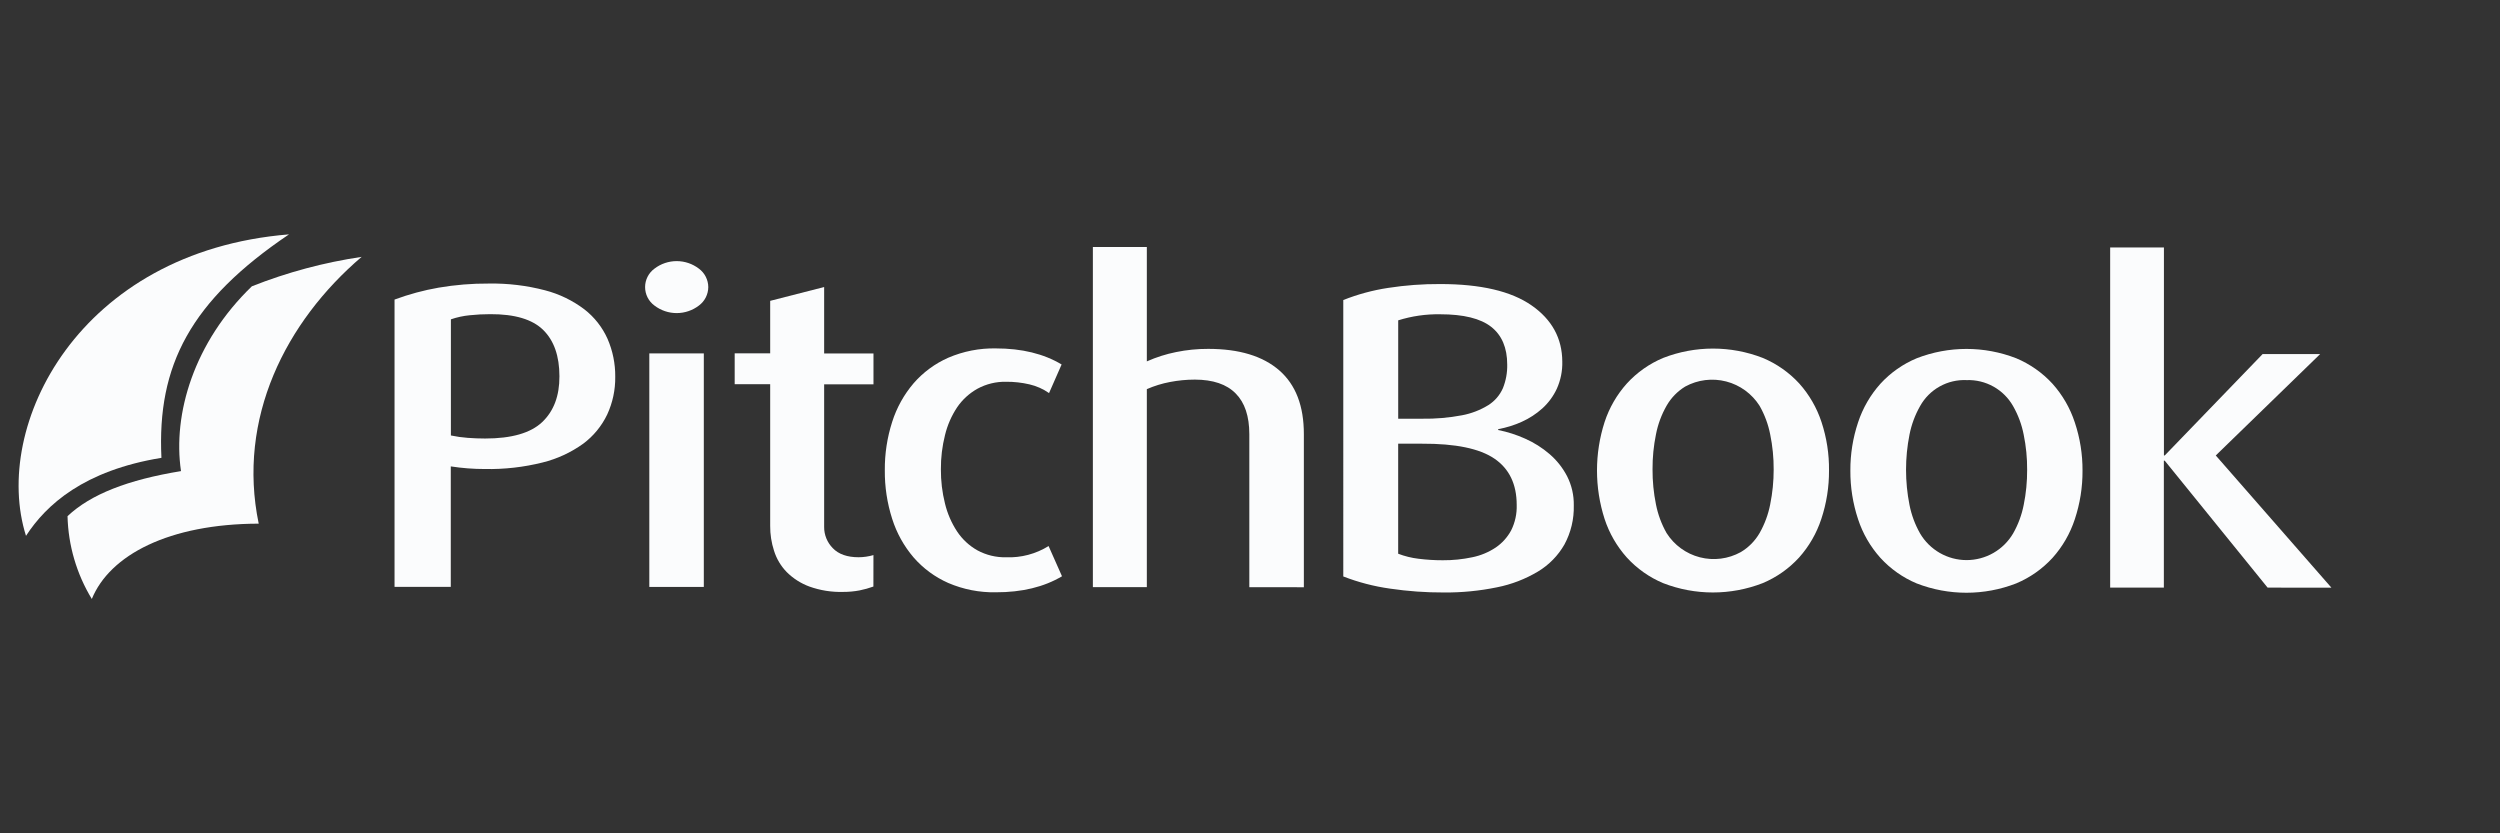 <?xml version="1.0" encoding="UTF-8"?>
<!-- Generator: Adobe Illustrator 27.7.0, SVG Export Plug-In . SVG Version: 6.00 Build 0)  -->
<svg xmlns="http://www.w3.org/2000/svg" xmlns:xlink="http://www.w3.org/1999/xlink" version="1.0" id="Layer_1" x="0px" y="0px" width="600px" height="200px" viewBox="0 0 600 200" style="enable-background:new 0 0 600 200;" xml:space="preserve">
<rect x="0" y="0" width="600" height="200" fill="#333333" stroke="none"/>
<style type="text/css">
	.st0{fill:#FBFCFD;}
</style>
<g>
	<g>
		<g>
			<path class="st0" d="M147.658,90.429c0.041,3.121-0.616,6.211-1.924,9.044     c-1.324,2.772-3.302,5.179-5.763,7.014c-2.939,2.114-6.255,3.646-9.768,4.512     c-4.515,1.129-9.159,1.655-13.811,1.566c-2.747,0-5.49-0.21-8.205-0.63     v28.909H94.69V71.897c3.439-1.276,6.987-2.235,10.601-2.863     c3.973-0.677,7.996-1.005,12.026-0.982c4.551-0.076,9.092,0.469,13.496,1.622     c3.418,0.888,6.628,2.444,9.445,4.577c2.401,1.864,4.308,4.292,5.55,7.07     C147.058,84.192,147.688,87.296,147.658,90.429z M134.263,90.318     c0-4.855-1.295-8.562-3.885-11.119c-2.59-2.557-6.83-3.824-12.719-3.799     c-1.647-0.002-3.293,0.084-4.93,0.259c-1.538,0.15-3.053,0.479-4.514,0.982     v27.872c1.336,0.283,2.69,0.475,4.052,0.574     c1.379,0.102,2.775,0.158,4.154,0.158c6.364,0,10.934-1.316,13.709-3.947     C132.903,98.666,134.282,95.006,134.263,90.318z"></path>
			<path class="st0" d="M169.988,68.904c-0.007,0.86-0.212,1.707-0.601,2.474     c-0.389,0.767-0.949,1.433-1.638,1.946c-1.534,1.178-3.414,1.817-5.347,1.817     c-1.933,0-3.813-0.639-5.347-1.817c-0.692-0.51-1.255-1.175-1.643-1.943     c-0.388-0.768-0.59-1.616-0.59-2.477s0.202-1.709,0.59-2.477     c0.388-0.768,0.951-1.433,1.643-1.943c1.534-1.178,3.414-1.817,5.347-1.817     c1.933,0,3.812,0.639,5.347,1.817c0.689,0.513,1.25,1.179,1.638,1.946     C169.776,67.197,169.982,68.044,169.988,68.904z M155.835,140.863V84.813h13.08     v56.059L155.835,140.863z"></path>
			<path class="st0" d="M209.617,140.771c-1.083,0.39-2.193,0.699-3.321,0.927     c-1.302,0.246-2.625,0.367-3.95,0.361c-2.754,0.078-5.499-0.359-8.094-1.288     c-2.046-0.754-3.905-1.942-5.449-3.484c-1.397-1.436-2.436-3.182-3.034-5.096     c-0.627-1.93-0.94-3.947-0.925-5.976v-34.006h-8.52v-7.413h8.52V72.203     l12.951-3.317v15.947h11.841v7.413h-11.841v34.21     c-0.008,0.945,0.17,1.882,0.526,2.756c0.356,0.875,0.881,1.67,1.546,2.34     c1.388,1.458,3.463,2.187,6.226,2.187c1.196-0.01,2.385-0.184,3.534-0.519     L209.617,140.771z"></path>
			<path class="st0" d="M254.88,138.306c-4.317,2.57-9.611,3.852-15.883,3.845     c-3.924,0.073-7.818-0.692-11.424-2.242c-3.193-1.409-6.036-3.506-8.325-6.143     c-2.314-2.712-4.06-5.864-5.134-9.266c-1.202-3.764-1.795-7.696-1.758-11.647     c-0.033-3.937,0.564-7.853,1.767-11.601c1.079-3.402,2.828-6.553,5.143-9.266     c2.291-2.633,5.133-4.728,8.325-6.134c3.604-1.547,7.495-2.309,11.415-2.233     c6.235,0,11.495,1.285,15.781,3.855l-3.016,6.866     c-1.411-0.986-2.996-1.694-4.671-2.085c-1.837-0.431-3.719-0.642-5.606-0.63     c-2.406-0.053-4.784,0.522-6.901,1.668c-1.953,1.088-3.625,2.617-4.884,4.466     c-1.349,2.03-2.332,4.282-2.905,6.653c-0.678,2.686-1.01,5.448-0.99,8.219     c-0.019,2.767,0.31,5.526,0.981,8.21c0.574,2.387,1.557,4.657,2.904,6.709     c1.243,1.876,2.914,3.429,4.875,4.531c2.12,1.148,4.501,1.722,6.91,1.668     c3.584,0.136,7.127-0.803,10.176-2.696L254.88,138.306z"></path>
			<path class="st0" d="M299.838,140.928v-36.712c0-4.324-1.088-7.583-3.267-9.775     c-2.172-2.224-5.447-3.326-9.804-3.336c-2.005,0.001-4.006,0.194-5.976,0.575     c-1.908,0.362-3.77,0.937-5.55,1.714v47.525h-12.951V59.286h12.951v27.446     c2.249-0.999,4.6-1.748,7.012-2.233c2.545-0.522,5.136-0.78,7.734-0.769     c7.402,0,13.078,1.717,17.03,5.152c3.952,3.435,5.924,8.549,5.91,15.344v36.712     L299.838,140.928z"></path>
			<path class="st0" d="M377.708,121.312c0.082,3.262-0.688,6.488-2.24,9.358     c-1.523,2.67-3.704,4.903-6.336,6.486c-3.045,1.824-6.379,3.109-9.862,3.799     c-4.183,0.86-8.447,1.276-12.718,1.242c-4.335,0.016-8.663-0.294-12.951-0.927     c-3.836-0.538-7.599-1.517-11.213-2.919V72.008     c3.462-1.374,7.068-2.35,10.749-2.91c4.142-0.641,8.328-0.951,12.516-0.927     c9.69,0,16.988,1.702,21.897,5.106c4.909,3.404,7.374,7.91,7.4,13.519     c0.053,2.232-0.394,4.448-1.304,6.486c-0.834,1.795-2.016,3.405-3.48,4.735     c-1.47,1.322-3.136,2.406-4.938,3.215c-1.809,0.818-3.71,1.409-5.662,1.761     v0.213c2.229,0.446,4.402,1.143,6.476,2.076     c2.126,0.94,4.101,2.189,5.863,3.707c1.724,1.486,3.15,3.288,4.2,5.309     C377.207,116.469,377.758,118.878,377.708,121.312z M361.732,87.501     c0-4.021-1.281-7.039-3.839-9.053c-2.561-2.014-6.642-3.021-12.248-3.021     c-3.413-0.059-6.814,0.432-10.075,1.455v23.61h5.717     c3.22,0.051,6.438-0.225,9.602-0.825c2.24-0.42,4.387-1.249,6.327-2.446     c1.537-0.974,2.748-2.384,3.48-4.049     C361.42,91.371,361.773,89.442,361.732,87.501z M364.008,121.192     c0-4.985-1.782-8.692-5.347-11.119c-3.564-2.428-9.36-3.623-17.391-3.586     h-5.708v26.408c1.569,0.602,3.209,1.006,4.877,1.205     c1.928,0.245,3.871,0.365,5.816,0.361c2.392,0.018,4.778-0.225,7.114-0.723     c2.001-0.409,3.906-1.202,5.606-2.335c1.543-1.052,2.812-2.46,3.699-4.105     C363.62,125.405,364.078,123.306,364.008,121.192z"></path>
			<path class="st0" d="M438.963,112.908c0.023,3.958-0.601,7.892-1.849,11.647     c-1.123,3.426-2.943,6.582-5.347,9.266c-2.43,2.652-5.408,4.745-8.722,6.134     c-7.683,2.984-16.203,2.984-23.887,0c-3.314-1.39-6.289-3.486-8.713-6.143     c-2.404-2.684-4.227-5.84-5.347-9.266c-2.427-7.559-2.427-15.689,0-23.248     c1.123-3.428,2.946-6.584,5.355-9.266c2.427-2.657,5.405-4.75,8.722-6.134     c7.68-2.983,16.198-2.983,23.878,0c3.334,1.39,6.33,3.49,8.777,6.153     c2.398,2.687,4.215,5.842,5.338,9.266     C438.4,105.055,439.007,108.972,438.963,112.908z M425.68,112.695     c0.017-2.829-0.263-5.652-0.831-8.423c-0.47-2.412-1.33-4.731-2.544-6.866     c-1.832-2.899-4.696-4.991-8.013-5.851c-3.317-0.86-6.834-0.425-9.842,1.218     c-1.846,1.127-3.381,2.701-4.457,4.578c-1.222,2.133-2.086,4.453-2.555,6.866     c-0.569,2.771-0.846,5.594-0.831,8.423c-0.015,2.829,0.263,5.651,0.823,8.423     c0.475,2.411,1.333,4.729,2.544,6.866c1.829,2.891,4.69,4.975,7.998,5.825     c3.308,0.851,6.817,0.405,9.81-1.248c1.87-1.11,3.424-2.684,4.515-4.568     c1.213-2.135,2.074-4.454,2.544-6.866     C425.403,118.315,425.686,115.508,425.68,112.695z"></path>
			<path class="st0" d="M499.804,112.973c0.023,3.957-0.604,7.892-1.849,11.647     c-1.123,3.426-2.943,6.582-5.347,9.266c-2.433,2.652-5.408,4.745-8.724,6.134     c-7.683,2.984-16.201,2.984-23.884,0c-3.316-1.39-6.289-3.486-8.713-6.143     c-2.406-2.683-4.23-5.838-5.35-9.266c-1.246-3.755-1.87-7.69-1.849-11.647     c-0.023-3.94,0.601-7.856,1.849-11.592c1.129-3.426,2.952-6.581,5.358-9.266     c2.427-2.654,5.405-4.744,8.722-6.125c7.68-2.984,16.198-2.984,23.875,0     c3.316,1.392,6.292,3.484,8.724,6.134c2.398,2.688,4.215,5.842,5.338,9.266     C499.203,105.117,499.828,109.033,499.804,112.973z M486.512,112.76     c0.023-2.829-0.254-5.652-0.823-8.423c-0.467-2.413-1.327-4.732-2.544-6.866     c-1.111-1.964-2.739-3.585-4.708-4.686c-1.966-1.101-4.197-1.641-6.449-1.559     c-2.255-0.103-4.495,0.426-6.467,1.528c-1.975,1.102-3.599,2.732-4.699,4.708     c-1.213,2.133-2.071,4.449-2.544,6.857c-1.103,5.564-1.103,11.291,0,16.855     c0.473,2.408,1.33,4.724,2.544,6.857c1.143,1.946,2.777,3.56,4.734,4.681     c1.957,1.121,4.171,1.711,6.426,1.711s4.472-0.59,6.429-1.711     c1.957-1.121,3.588-2.735,4.734-4.681c1.216-2.131,2.074-4.447,2.544-6.857     c0.566-2.78,0.843-5.613,0.823-8.451V112.76z"></path>
			<path class="st0" d="M544.226,141.03l-24.697-30.476h-0.204v30.466h-12.887V59.388h12.904     v49.916h0.204l23.478-24.323h13.809l-25.048,24.332l27.752,31.727L544.226,141.03z     "></path>
			<path class="st0" d="M69.364,56.247c-50.563,4.114-71.442,46.015-63.125,72.357     c4.875-7.515,13.95-15.696,32.506-18.726     C37.672,87.686,45.701,72.203,69.364,56.247z"></path>
			<path class="st0" d="M43.441,113.065c-12.775,2.094-21.665,5.559-27.233,10.813     c0.169,7.022,2.179,13.877,5.828,19.875     c4.32-10.554,18.501-18.022,40.054-18.078     c-5.245-25.296,6.476-48.47,24.699-64.027     c-9.02,1.336-17.856,3.705-26.336,7.061     C46.577,82.08,41.406,99.314,43.441,113.065z"></path>
		</g>
	</g>
</g>
</svg>
